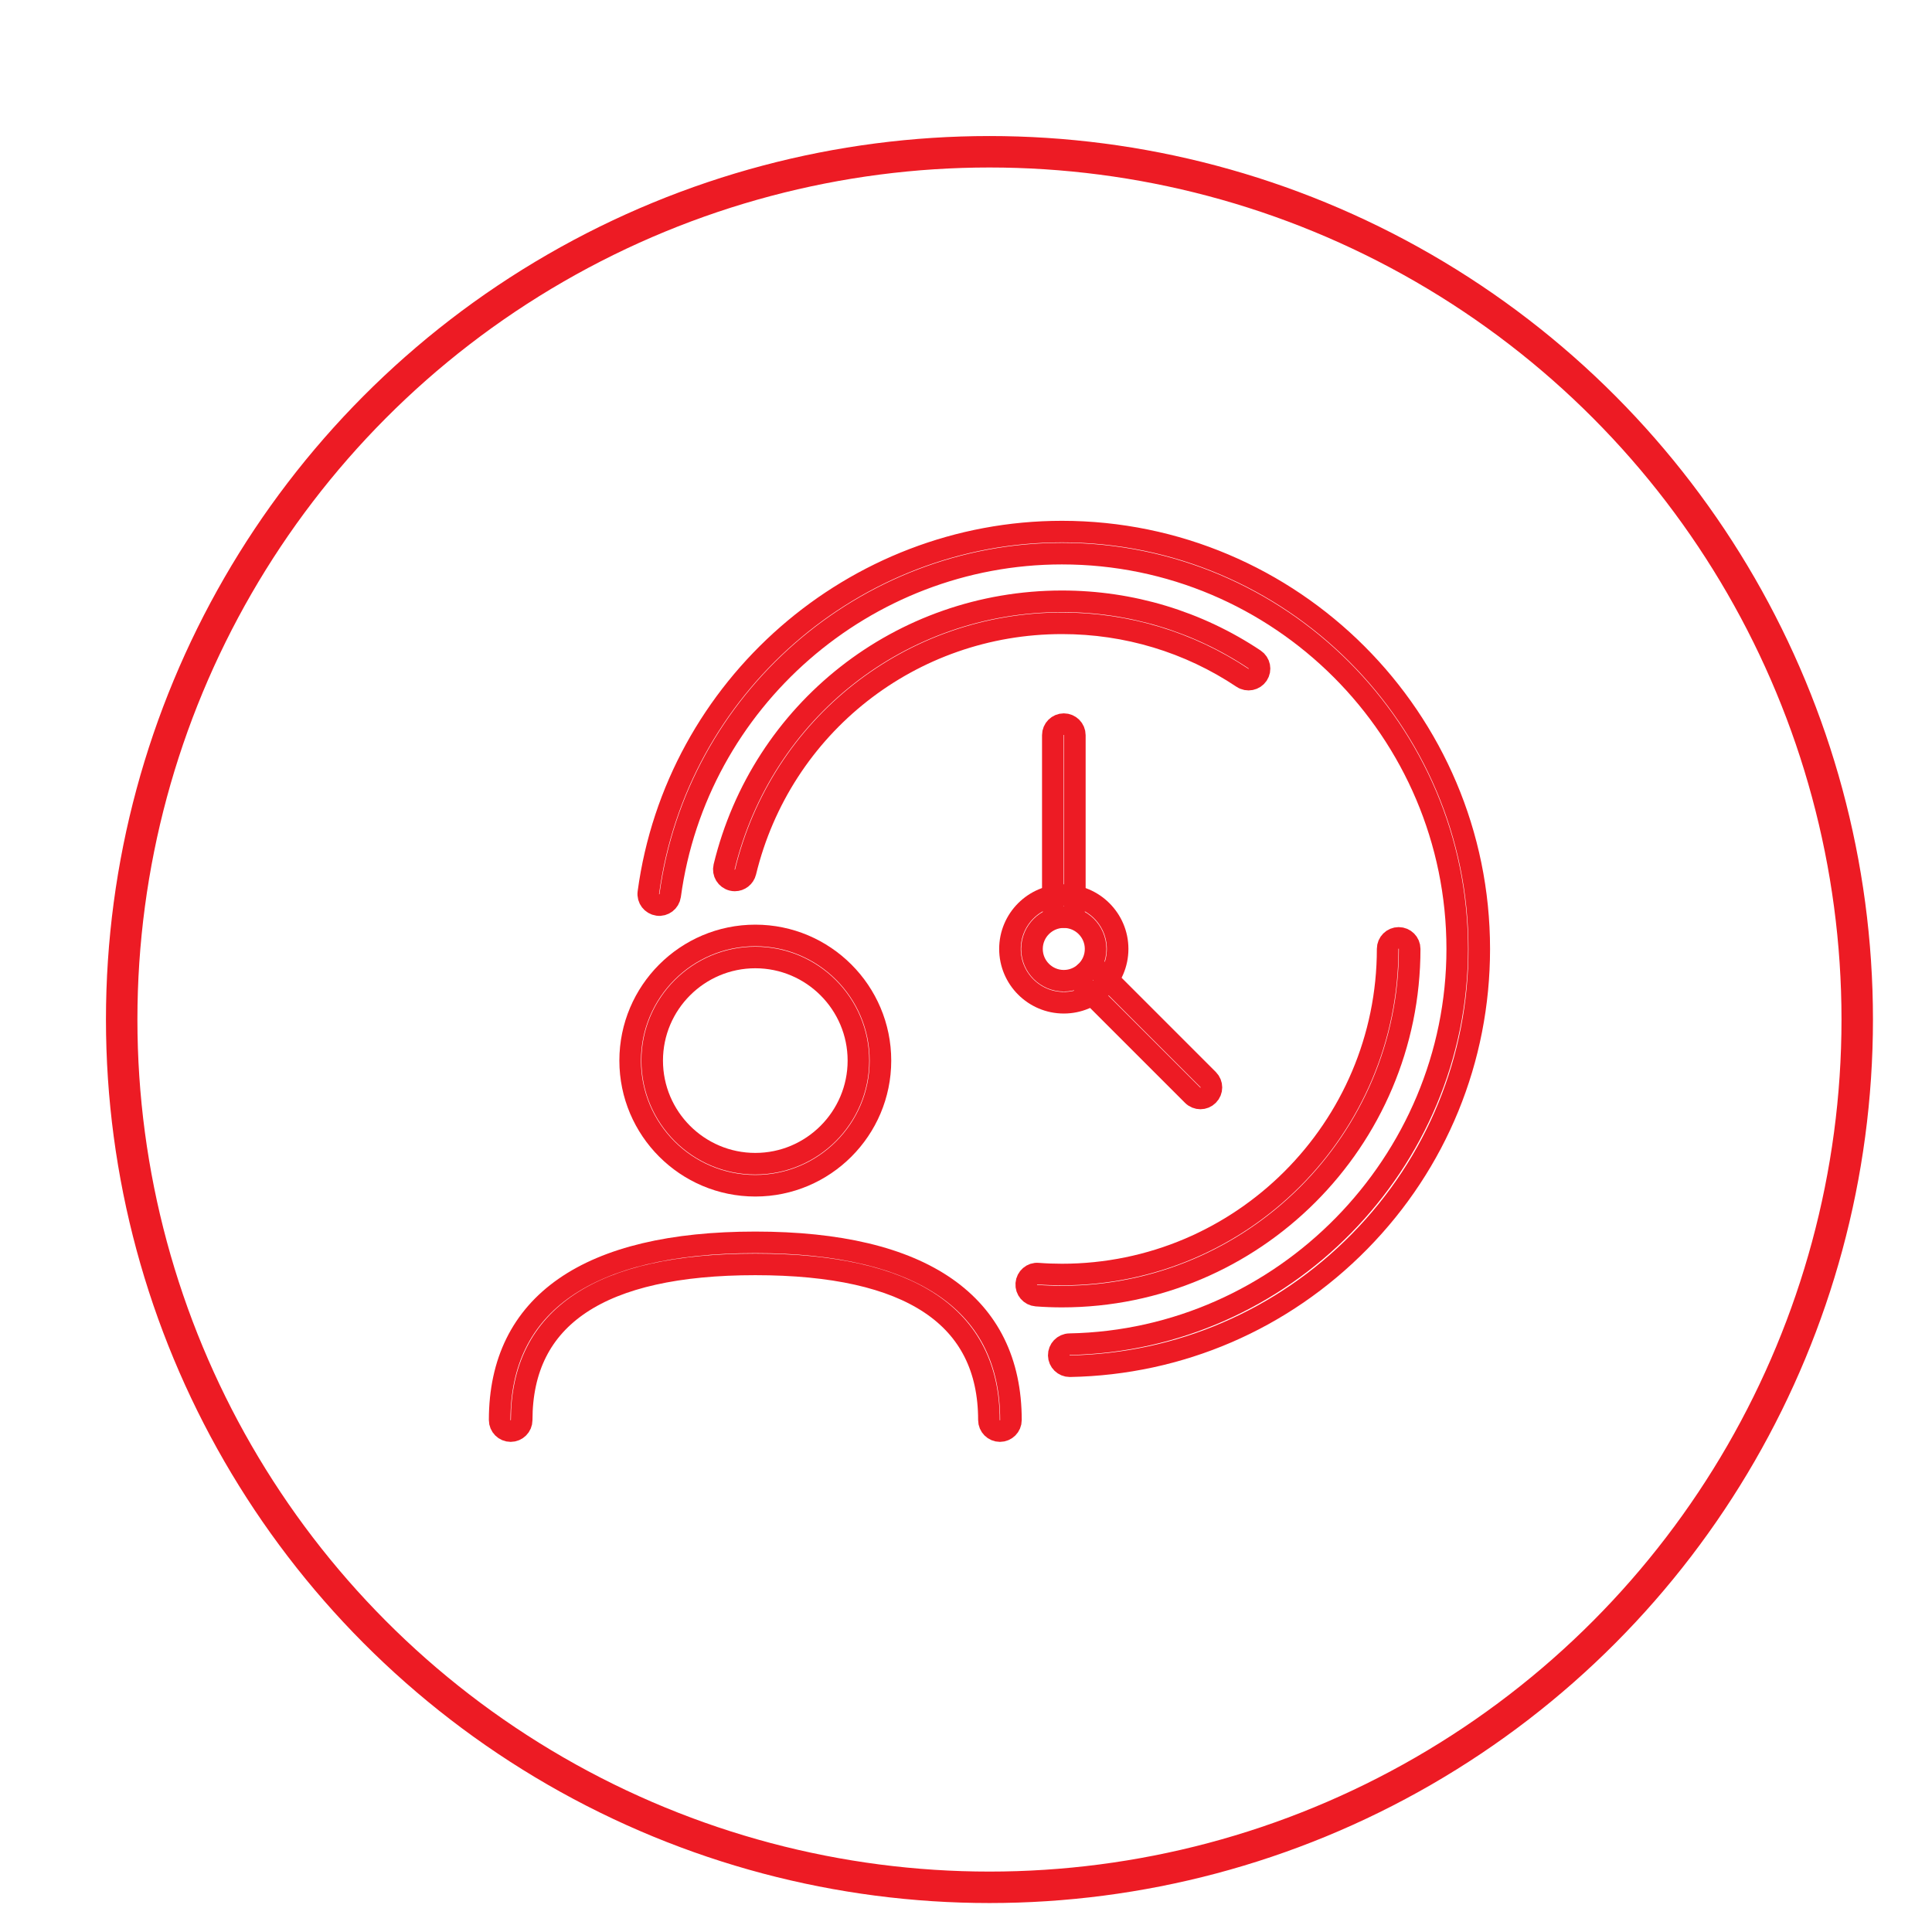 <?xml version="1.0" encoding="UTF-8"?> <svg xmlns="http://www.w3.org/2000/svg" xmlns:xlink="http://www.w3.org/1999/xlink" version="1.1" id="Capa_1" x="0px" y="0px" viewBox="0 0 536.96 536.96" style="enable-background:new 0 0 536.96 536.96;" xml:space="preserve"> <style type="text/css"> .st0{fill:#A9191F;} .st1{fill:#F0F0F0;} .st2{fill:none;stroke:#ED1B24;stroke-width:5.737;stroke-miterlimit:10;} .st3{fill:#606060;} .st4{fill:none;stroke:#ED1B24;stroke-width:7;stroke-miterlimit:10;} .st5{fill:none;stroke:#ED1B24;stroke-width:13;stroke-miterlimit:10;} .st6{fill:none;stroke:#ED1B24;stroke-width:8.742;stroke-miterlimit:10;} .st7{fill:#FFFFFF;} .st8{fill:none;stroke:#ED1B24;stroke-width:4.722;stroke-miterlimit:10;} .st9{fill-rule:evenodd;clip-rule:evenodd;fill:#A9191F;} .st10{fill:#1D1E1C;} .st11{fill:#DF0D1B;} .st12{fill:#DC0C1E;} .st13{fill:none;stroke:#DF0D1B;stroke-width:6;stroke-linecap:round;stroke-linejoin:round;stroke-miterlimit:10;} .st14{fill:none;stroke:#ED1B24;stroke-width:5.548;stroke-miterlimit:10;} .st15{fill:none;stroke:#A9191F;stroke-width:4;stroke-miterlimit:10;} .st16{fill:#A9191F;stroke:#FFFFFF;stroke-width:5.333;stroke-miterlimit:10;} .st17{fill:#EC1C23;} .st18{fill:#EC1C23;stroke:#FFFFFF;stroke-width:5.333;stroke-miterlimit:10;} .st19{fill:none;stroke:#FFFFFF;stroke-width:2;stroke-miterlimit:10;} .st20{fill:none;stroke:#ED1B24;stroke-width:6;stroke-miterlimit:10;} .st21{fill:#EC1C23;stroke:#EC1C23;stroke-width:4;stroke-miterlimit:10;} .st22{fill:#EC1C23;stroke:#EC1C23;stroke-width:4.885;stroke-miterlimit:10;} </style> <circle class="st6" cx="275" cy="283.36" r="241.18"></circle> <g> <g> <g> <path class="st20" d="M297.32,379.71c-1.66,0-3.03-1.33-3.06-3c-0.03-1.69,1.31-3.09,3-3.12 c59.42-1.11,107.75-50.39,107.75-109.85c0-60.58-49.29-109.87-109.87-109.87c-54.75,0-101.56,40.86-108.88,95.03 c-0.23,1.67-1.78,2.87-3.44,2.62c-1.67-0.23-2.85-1.77-2.62-3.44c7.72-57.2,57.14-100.33,114.94-100.33 c63.96,0,115.99,52.03,115.99,115.99c0,30.6-11.8,59.47-33.24,81.29c-21.41,21.79-50,34.11-80.52,34.68 C297.36,379.71,297.34,379.71,297.32,379.71z"></path> </g> <g> <path class="st20" d="M204.23,244.7c-0.24,0-0.48-0.03-0.72-0.09c-1.64-0.4-2.65-2.05-2.25-3.7 c10.54-43.44,49.15-73.79,93.9-73.79c19.18,0,37.69,5.59,53.54,16.17c1.41,0.94,1.78,2.84,0.85,4.24 c-0.94,1.4-2.84,1.78-4.24,0.84c-14.84-9.91-32.17-15.14-50.14-15.14c-41.92,0-78.08,28.42-87.96,69.11 C206.86,243.76,205.61,244.7,204.23,244.7z"></path> </g> <g> <path class="st20" d="M295.15,360.36c-2.37,0-4.76-0.09-7.1-0.27c-1.69-0.13-2.95-1.6-2.82-3.29c0.13-1.69,1.59-2.99,3.29-2.82 c2.18,0.17,4.41,0.25,6.63,0.25c49.91,0,90.52-40.6,90.52-90.5c0-1.69,1.37-3.06,3.06-3.06c1.69,0,3.06,1.37,3.06,3.06 C391.79,317.02,348.44,360.36,295.15,360.36z"></path> </g> <g> <path class="st20" d="M295.67,254.89c-1.69,0-3.06-1.37-3.06-3.06v-47.51c0-1.69,1.37-3.06,3.06-3.06c1.69,0,3.06,1.37,3.06,3.06 v47.51C298.73,253.51,297.36,254.89,295.67,254.89z"></path> </g> <g> <path class="st20" d="M333.63,305.29c-0.78,0-1.57-0.3-2.16-0.9l-29.83-29.82c-1.2-1.2-1.2-3.13,0-4.33c1.2-1.2,3.13-1.2,4.33,0 l29.82,29.82c1.2,1.2,1.2,3.13,0,4.33C335.19,304.99,334.41,305.29,333.63,305.29z"></path> </g> <g> <path class="st20" d="M295.66,278.69c-8.25,0-14.96-6.71-14.96-14.96c0-8.25,6.71-14.96,14.96-14.96 c8.25,0,14.96,6.71,14.96,14.96C310.62,271.98,303.91,278.69,295.66,278.69z M295.66,254.9c-4.87,0-8.84,3.96-8.84,8.84 c0,4.87,3.96,8.84,8.84,8.84c4.87,0,8.84-3.96,8.84-8.84C304.5,258.86,300.53,254.9,295.66,254.9z"></path> </g> </g> <g> <g> <path class="st20" d="M277.91,397.74c-1.69,0-3.06-1.37-3.06-3.06c0-28.72-21.85-43.27-64.93-43.27 c-43.09,0-64.93,14.56-64.93,43.27c0,1.69-1.37,3.06-3.06,3.06c-1.69,0-3.06-1.37-3.06-3.06c0-32.31,24.57-49.39,71.05-49.39 s71.05,17.08,71.05,49.39C280.97,396.37,279.6,397.74,277.91,397.74z"></path> </g> <g> <path class="st20" d="M209.92,329.55c-19.18,0-34.78-15.6-34.78-34.78c0-19.18,15.6-34.78,34.78-34.78 c19.18,0,34.78,15.6,34.78,34.78C244.7,313.95,229.1,329.55,209.92,329.55z M209.92,266.11c-15.8,0-28.66,12.86-28.66,28.66 c0,15.8,12.86,28.66,28.66,28.66s28.66-12.86,28.66-28.66C238.58,278.97,225.72,266.11,209.92,266.11z"></path> </g> </g> </g> </svg> 